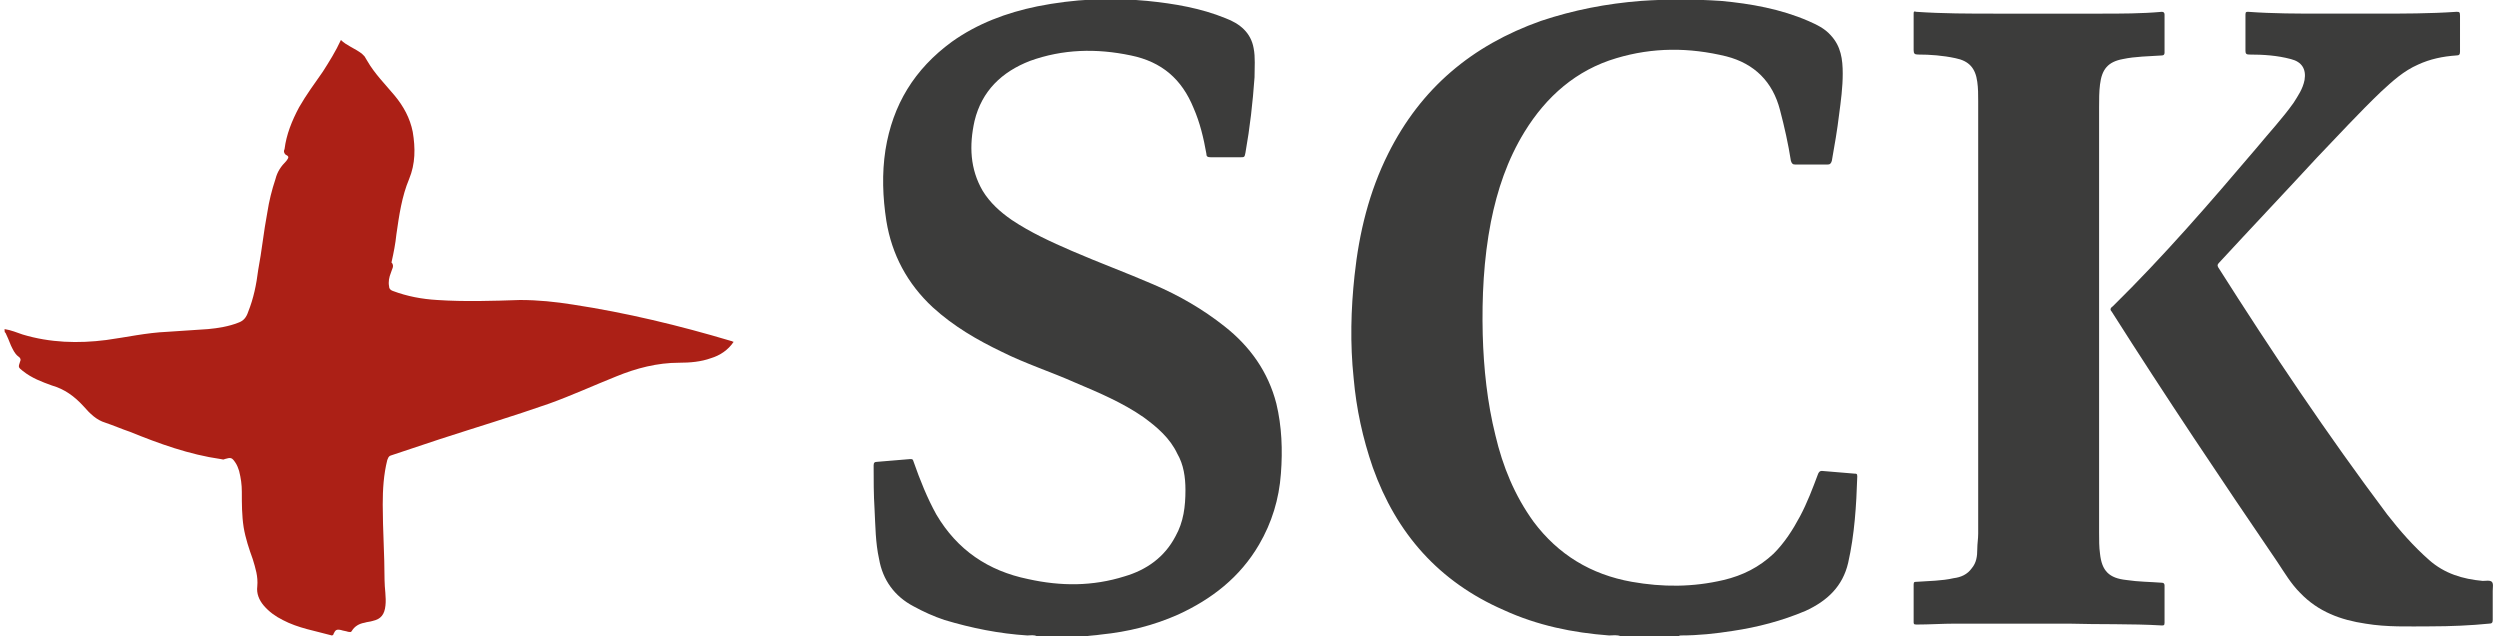 <?xml version="1.0" encoding="utf-8"?>
<!-- Generator: Adobe Illustrator 25.2.1, SVG Export Plug-In . SVG Version: 6.00 Build 0)  -->
<svg version="1.1" id="Layer_1" xmlns="http://www.w3.org/2000/svg" xmlns:xlink="http://www.w3.org/1999/xlink" x="0px" y="0px"
	 viewBox="0 0 275 70" style="enable-background:new 0 0 275 70;" xml:space="preserve">
<style type="text/css">
	.st0{fill:#AC2016;}
	.st1{fill:#3C3C3B;}
</style>
<g>
	<path class="st0" d="M0.5,36.2c0.7,0.1,1.4,0.4,2,0.6c3,0.9,6.1,1,9.2,0.6c2.2-0.3,4.4-0.8,6.7-0.9c1.5-0.1,3-0.2,4.5-0.3
		c1.1-0.1,2.3-0.3,3.3-0.7c0.6-0.2,0.9-0.6,1.1-1.2c0.6-1.5,0.9-3,1.1-4.6c0.4-2.1,0.6-4.2,1-6.3c0.2-1.3,0.5-2.5,0.9-3.7
		c0.2-0.8,0.6-1.4,1.2-2c0.3-0.4,0.3-0.5-0.1-0.7c-0.2-0.2-0.2-0.4-0.1-0.6c0.2-1.6,0.8-3.1,1.6-4.6c0.8-1.4,1.7-2.6,2.6-3.9
		c0.7-1.1,1.4-2.2,2-3.5C38.1,5,39,5.3,39.8,5.9C39.9,6,40,6.1,40.1,6.2c0.1,0.2,0.2,0.3,0.3,0.5c0.8,1.4,2,2.6,3,3.8s1.7,2.5,2,4
		c0.3,1.8,0.3,3.5-0.4,5.2c-0.8,1.9-1.1,4-1.4,6.1c-0.1,1-0.3,2-0.5,2.9c0,0.1-0.1,0.2,0,0.2c0.3,0.4,0,0.7-0.1,1.1
		c-0.2,0.5-0.3,1-0.2,1.5c0,0.2,0.1,0.4,0.4,0.5c1.6,0.6,3.2,0.9,4.9,1c3,0.2,6.1,0.1,9.1,0c2,0,3.9,0.2,5.8,0.5
		c5.9,0.9,11.7,2.3,17.4,4c0.1,0,0.2,0.1,0.3,0.1c-0.6,0.9-1.5,1.5-2.5,1.8c-1.1,0.4-2.3,0.5-3.5,0.5c-2.4,0-4.7,0.6-6.9,1.5
		c-2.5,1-4.9,2.1-7.4,3c-4,1.4-8,2.6-12,3.9c-1.8,0.6-3.6,1.2-5.4,1.8c-0.3,0.1-0.3,0.3-0.4,0.5c-0.4,1.6-0.5,3.2-0.5,4.9
		c0,2.8,0.2,5.5,0.2,8.3c0,0.9,0.2,1.9,0.1,2.8c-0.1,1-0.5,1.5-1.4,1.7c-0.3,0.1-0.6,0.1-0.9,0.2c-0.6,0.1-1.1,0.4-1.4,0.9
		c-0.1,0.2-0.2,0.1-0.4,0.1c-0.3-0.1-0.5-0.1-0.8-0.2c-0.5-0.1-0.6,0-0.8,0.4c0,0.1-0.1,0.2-0.2,0.2c-1.8-0.5-3.7-0.8-5.4-1.7
		c-0.8-0.4-1.5-0.9-2.1-1.6c-0.5-0.6-0.8-1.3-0.7-2.1c0.1-1.1-0.2-2-0.5-3c-0.4-1.1-0.8-2.3-1-3.5c-0.2-1.3-0.2-2.6-0.2-3.9
		c0-0.8-0.1-1.5-0.3-2.3c-0.1-0.3-0.2-0.6-0.4-0.9c-0.4-0.6-0.5-0.6-1.2-0.4c-0.1,0.1-0.3,0-0.4,0c-3.5-0.5-6.8-1.7-10-3
		c-0.9-0.3-1.8-0.7-2.7-1c-1-0.3-1.7-1-2.4-1.8c-1-1.1-2.1-1.9-3.5-2.3c-1.1-0.4-2.2-0.8-3.2-1.6c-0.5-0.4-0.5-0.4-0.3-1
		c0.1-0.2,0.1-0.4-0.2-0.6c-0.4-0.3-0.6-0.8-0.8-1.2c-0.2-0.5-0.4-1-0.6-1.4C0.5,36.6,0.5,36.4,0.5,36.2z"/>
	<path class="st1" d="M114.1,70c-0.4-0.2-0.7-0.1-1.1-0.1c-3.1-0.2-6.1-0.8-9.1-1.7c-1.2-0.4-2.3-0.9-3.4-1.5
		c-2.1-1.1-3.4-2.9-3.8-5.2c-0.4-1.8-0.4-3.6-0.5-5.5c-0.1-1.6-0.1-3.2-0.1-4.8c0-0.3,0.1-0.4,0.4-0.4c1.2-0.1,2.4-0.2,3.6-0.3
		c0.3,0,0.3,0,0.4,0.3c0.7,2,1.5,4,2.5,5.8c2.3,3.9,5.7,6.2,10.1,7.1c3.6,0.8,7.1,0.8,10.6-0.3c2.4-0.7,4.4-2.1,5.6-4.4
		c0.9-1.6,1.1-3.3,1.1-5.1c0-1.4-0.2-2.8-0.9-4c-0.8-1.7-2.2-2.9-3.7-4c-2.3-1.6-4.9-2.7-7.5-3.8c-2.7-1.2-5.5-2.1-8.1-3.4
		c-2.7-1.3-5.3-2.8-7.6-4.9c-2.8-2.6-4.5-5.8-5.1-9.5c-0.4-2.6-0.5-5.2-0.1-7.8c0.8-5,3.2-8.9,7.3-11.9c2.8-2,6-3.2,9.4-3.9
		c4-0.8,8-1,12.1-0.6c3,0.3,5.9,0.8,8.6,1.9c1.6,0.6,2.8,1.6,3.1,3.3c0.2,1,0.1,2.1,0.1,3.2c-0.2,2.8-0.5,5.5-1,8.3
		c-0.1,0.5-0.1,0.5-0.6,0.5c-1.1,0-2.2,0-3.2,0c-0.4,0-0.5-0.1-0.5-0.4c-0.3-1.7-0.7-3.4-1.4-5c-1.3-3.2-3.5-5.1-6.9-5.8
		c-3.8-0.8-7.5-0.7-11.1,0.6c-3.1,1.2-5.3,3.3-6.1,6.6c-0.6,2.7-0.5,5.3,0.9,7.7c0.8,1.3,1.9,2.3,3.2,3.2c2.1,1.4,4.3,2.4,6.6,3.4
		c3,1.3,6,2.4,9,3.7c2.8,1.2,5.4,2.7,7.8,4.6c2.8,2.2,4.8,5,5.7,8.5c0.6,2.5,0.7,5.1,0.5,7.7c-0.2,2.8-1,5.4-2.4,7.8
		c-2.1,3.6-5.2,6-8.9,7.7c-2.7,1.2-5.5,1.9-8.5,2.2c-0.6,0.1-1.2,0.1-1.7,0.2c-0.1,0-0.1,0-0.2,0.1C117.5,70,115.8,70,114.1,70z"/>
	<path class="st1" d="M178.3,70c-0.4-0.2-0.9-0.1-1.3-0.1c-4-0.3-7.9-1.1-11.6-2.8c-7.1-3.1-11.8-8.4-14.4-15.7
		c-1.1-3.2-1.8-6.4-2.1-9.8c-0.4-3.8-0.3-7.6,0.1-11.3c0.5-4.7,1.6-9.2,3.7-13.4c3.6-7.2,9.2-11.9,16.8-14.6c3.6-1.2,7.2-1.9,11-2.2
		c2.9-0.2,5.8-0.2,8.8,0c3.3,0.3,6.6,0.9,9.6,2.2c0.9,0.4,1.8,0.8,2.5,1.6c1.1,1.2,1.3,2.6,1.3,4.2c0,1.5-0.2,3-0.4,4.5
		c-0.2,1.7-0.5,3.4-0.8,5.1c-0.1,0.3-0.2,0.4-0.5,0.4c-1.2,0-2.3,0-3.5,0c-0.3,0-0.4-0.1-0.5-0.4c-0.3-1.9-0.7-3.7-1.2-5.6
		C195,9,193,7,189.9,6.2c-4.1-1-8.1-1-12.1,0.2c-4.4,1.3-7.7,4.2-10.1,8.1c-1.9,3.1-3,6.4-3.7,9.9c-0.8,4.1-1,8.3-0.9,12.4
		c0.1,3.7,0.5,7.5,1.4,11.1c0.8,3.4,2.1,6.6,4.2,9.5c2.7,3.6,6.3,5.8,10.8,6.6c3.4,0.6,6.7,0.6,10.1-0.2c2.1-0.5,3.9-1.4,5.5-2.9
		c1.2-1.2,2.1-2.6,2.9-4.1c0.8-1.5,1.4-3.1,2-4.7c0.1-0.2,0.2-0.3,0.4-0.3c1.2,0.1,2.4,0.2,3.6,0.3c0.2,0,0.3,0,0.3,0.3
		c-0.1,3.2-0.3,6.4-1,9.5c-0.6,2.6-2.3,4.2-4.7,5.3c-2.6,1.1-5.3,1.8-8,2.2c-1.9,0.3-3.8,0.5-5.7,0.5c-0.1,0-0.2,0-0.2,0.1
		C182.4,70,180.3,70,178.3,70z"/>
	<path class="st1" d="M224.2,1.5c2.3,0,4.6,0,6.9,0c2.2,0,4.5,0,6.7-0.2c0.2,0,0.3,0.1,0.3,0.3c0,1.4,0,2.8,0,4.2
		c0,0.2-0.1,0.3-0.3,0.3c-1.4,0.1-2.9,0.1-4.3,0.4c-1.6,0.3-2.3,1.1-2.5,2.8c-0.1,0.8-0.1,1.6-0.1,2.5c0,15.6,0,31.2,0,46.8
		c0,0.8,0,1.6,0.1,2.3c0.2,1.9,1,2.7,2.9,2.9c1.3,0.2,2.6,0.2,3.9,0.3c0.2,0,0.3,0.1,0.3,0.3c0,1.4,0,2.7,0,4.1
		c0,0.3-0.1,0.3-0.3,0.3c-3.4-0.2-6.9-0.1-10.3-0.2c-4.1,0-8.2,0-12.4,0c-1.4,0-2.9,0.1-4.3,0.1c-0.3,0-0.3-0.1-0.3-0.3
		c0-1.4,0-2.7,0-4.1c0-0.3,0.1-0.3,0.3-0.3c1.4-0.1,2.8-0.1,4.1-0.4c0.8-0.1,1.5-0.4,2-1.1c0.5-0.6,0.6-1.3,0.6-2.1
		c0-0.6,0.1-1.1,0.1-1.7c0-15.9,0-31.7,0-47.6c0-0.7,0-1.4-0.1-2.1c-0.2-1.5-0.9-2.3-2.4-2.6C213.7,6.1,212.3,6,211,6
		c-0.4,0-0.5-0.1-0.5-0.5c0-1.3,0-2.6,0-3.9c0-0.3,0-0.4,0.3-0.3c2.9,0.2,5.8,0.2,8.7,0.2C221,1.5,222.6,1.5,224.2,1.5z"/>
	<path class="st1" d="M267.3,68.9c-2.4,0-4.7,0.1-7.1-0.3c-2.7-0.4-5.2-1.3-7.2-3.4c-1-1-1.7-2.2-2.5-3.4
		c-6.2-9.1-12.3-18.2-18.2-27.5c-0.2-0.2-0.2-0.4,0.1-0.6c5.6-5.5,10.7-11.4,15.8-17.4c1.4-1.7,2.9-3.3,4.1-5c0.5-0.8,1-1.5,1.2-2.5
		c0.2-1.2-0.3-2-1.5-2.3c-1.5-0.4-3-0.5-4.6-0.5c-0.3,0-0.4-0.1-0.4-0.4c0-1.3,0-2.7,0-4c0-0.3,0.1-0.3,0.3-0.3
		c2.7,0.2,5.5,0.2,8.2,0.2c2,0,3.9,0,5.9,0c2.9,0,5.9,0,8.8-0.2c0.3,0,0.4,0,0.4,0.4c0,1.3,0,2.7,0,4c0,0.3-0.1,0.4-0.4,0.4
		c-1.5,0.1-2.9,0.4-4.2,1c-1.6,0.7-2.8,1.8-4.1,3c-2.4,2.3-4.7,4.8-7,7.2c-3.6,3.9-7.2,7.7-10.8,11.6c-0.2,0.2-0.2,0.3-0.1,0.5
		c5.9,9.3,12,18.4,18.6,27.2c1.4,1.8,2.9,3.5,4.6,5s3.7,2.1,5.9,2.3c0.3,0,0.8-0.1,1,0.1c0.2,0.2,0.1,0.6,0.1,1c0,1.1,0,2.2,0,3.2
		c0,0.3-0.1,0.4-0.4,0.4C271.8,68.8,269.6,68.9,267.3,68.9z"/>
</g>
</svg>

